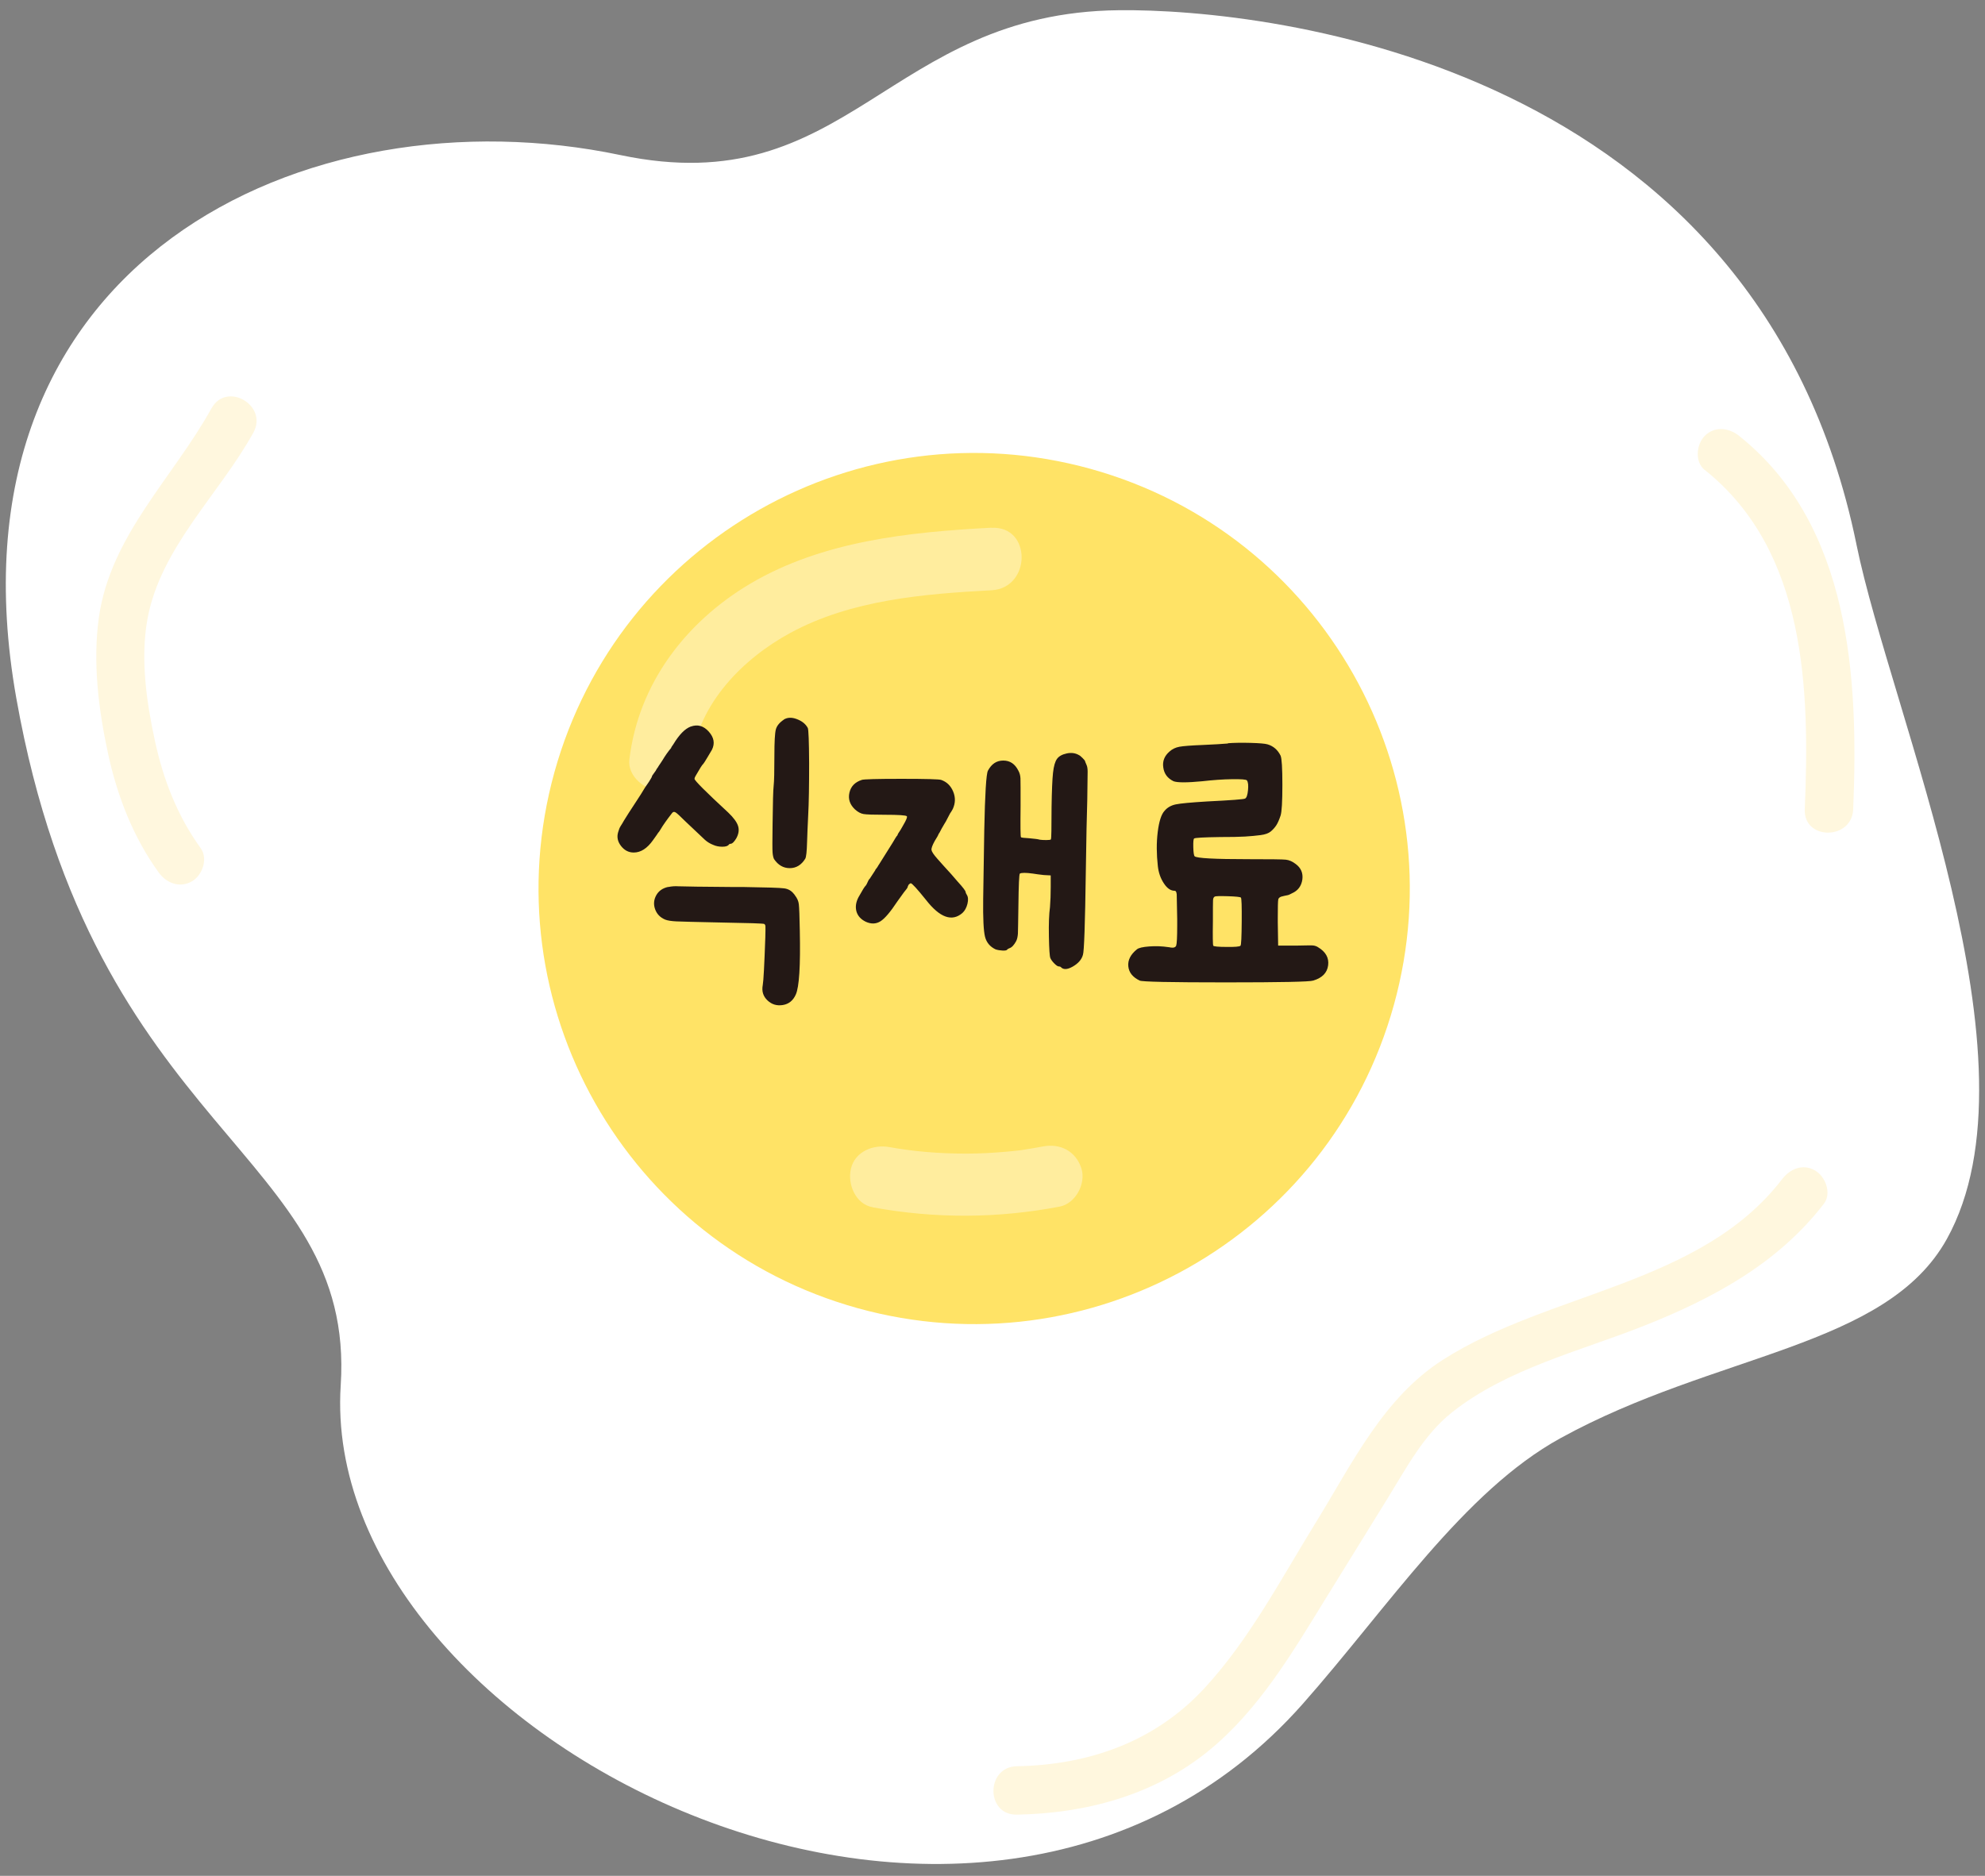 <svg width="164" height="155" viewBox="0 0 164 155" fill="none" xmlns="http://www.w3.org/2000/svg">
<rect x="0" y="0" width="164" height="155" fill="#808080" stroke="none"/>
<g clip-path="url(#clip0_640_4676)">
<path d="M153.38 44.994C156.25 59.024 168.96 87.734 160.85 102.374C155.84 111.404 141.75 111.774 128.91 118.844C120.94 123.234 114.68 132.814 107.64 140.784C80.78 171.164 26.26 143.644 28.15 114.464C29.4 95.134 7.78 93.884 1.35 57.704C-5.08 21.524 25.41 7.384 51.26 12.814C70.16 16.784 73.25 1.044 92.45 0.844C105.05 0.714 145.25 5.294 153.38 44.984" fill="white"/>
<path d="M115.16 83.044C109.84 102.194 90.01 113.404 70.86 108.094C51.71 102.774 40.5 82.944 45.81 63.794C51.13 44.644 70.96 33.434 90.11 38.744C109.26 44.064 120.47 63.894 115.16 83.044Z" fill="#FFE366"/>
<path d="M81.92 43.603C75.11 43.964 67.97 44.694 61.98 48.233C56.64 51.404 52.74 56.514 52 62.754C51.83 64.144 53.3 65.334 54.58 65.334C56.11 65.334 57 64.144 57.16 62.754C57.71 58.133 61.39 54.413 65.3 52.294C70.34 49.563 76.3 49.074 81.92 48.773C85.22 48.593 85.25 43.434 81.92 43.614" fill="#FFED9E"/>
<path d="M72.12 99.763C77.25 100.703 82.41 100.683 87.54 99.703C88.87 99.453 89.75 97.783 89.34 96.533C88.88 95.113 87.59 94.453 86.16 94.733C85.59 94.843 85.02 94.933 84.45 95.023C84.27 95.053 84.27 95.053 84.48 95.023C84.3 95.043 84.13 95.063 83.95 95.083C83.69 95.113 83.42 95.143 83.15 95.163C82.04 95.263 80.93 95.323 79.82 95.323C77.49 95.323 75.41 95.133 73.48 94.783C72.16 94.543 70.63 95.143 70.3 96.583C70.01 97.843 70.68 99.503 72.1 99.753" fill="#FFED9E"/>
<path d="M84.01 149.943C89.68 149.843 95.27 148.353 99.75 144.753C103.97 141.353 106.78 136.553 109.58 132.003C111.28 129.243 112.98 126.493 114.69 123.733C116.22 121.253 117.63 118.563 119.95 116.713C124.47 113.113 130.54 111.643 135.82 109.553C141.52 107.293 146.89 104.403 150.69 99.463C151.35 98.603 150.82 97.223 149.97 96.723C148.94 96.123 147.89 96.583 147.23 97.443C140.51 106.183 128.02 106.733 119.22 112.353C114.3 115.493 111.72 120.923 108.75 125.743C105.89 130.373 103.26 135.423 99.55 139.453C95.45 143.913 89.99 145.833 84.01 145.943C81.44 145.993 81.43 149.993 84.01 149.943Z" fill="#FFF7DE"/>
<path d="M17.47 33.744C14.29 39.494 9.13 44.244 8.17 51.014C7.65 54.734 8.14 58.634 8.93 62.284C9.69 65.784 11.01 69.194 13.12 72.104C13.75 72.974 14.86 73.404 15.86 72.824C16.72 72.324 17.21 70.964 16.58 70.084C14.65 67.414 13.49 64.414 12.8 61.214C12.1 58.004 11.59 54.424 12.18 51.164C13.26 45.244 18.11 40.854 20.93 35.754C22.18 33.504 18.73 31.484 17.48 33.734" fill="#FFF7DE"/>
<path d="M140.85 38.833C149.26 45.543 149.52 57.023 149.11 66.873C149 69.443 153 69.443 153.11 66.873C153.56 56.033 152.9 43.363 143.68 36.013C142.84 35.343 141.67 35.193 140.85 36.013C140.15 36.713 140 38.163 140.85 38.843" fill="#FFF7DE"/>
<path d="M100.35 74.084C100.43 74.044 100.79 74.034 101.45 74.054C102.1 74.074 102.46 74.114 102.52 74.164C102.58 74.214 102.6 74.874 102.59 76.144C102.58 77.414 102.55 78.084 102.49 78.144C102.41 78.224 102.02 78.254 101.34 78.244C100.65 78.244 100.28 78.204 100.24 78.144C100.2 78.064 100.19 77.384 100.21 76.104C100.21 75.144 100.21 74.574 100.22 74.414C100.22 74.244 100.27 74.134 100.35 74.094M101.46 61.434C101 61.474 100.32 61.514 99.42 61.554C98.42 61.594 97.76 61.644 97.44 61.704C97.12 61.764 96.85 61.894 96.63 62.094C96.21 62.454 96.03 62.894 96.11 63.414C96.18 63.934 96.46 64.314 96.96 64.554C97.28 64.674 98.07 64.674 99.33 64.554C100.21 64.454 101.03 64.394 101.79 64.384C102.55 64.374 102.96 64.404 103.02 64.484C103.12 64.624 103.15 64.894 103.11 65.294C103.07 65.694 102.99 65.924 102.87 65.984C102.79 66.044 101.74 66.124 99.72 66.224C98.4 66.304 97.54 66.384 97.15 66.464C96.76 66.544 96.44 66.724 96.21 67.004C95.95 67.284 95.76 67.864 95.65 68.754C95.54 69.644 95.55 70.574 95.66 71.564C95.72 72.104 95.88 72.574 96.16 72.994C96.43 73.404 96.72 73.604 97.05 73.604C97.15 73.604 97.2 73.704 97.22 73.904C97.22 74.104 97.24 74.784 97.26 75.944V76.484C97.26 77.424 97.23 77.974 97.18 78.124C97.13 78.274 96.97 78.334 96.72 78.294C96.64 78.274 96.58 78.264 96.54 78.264C96.02 78.184 95.49 78.164 94.95 78.204C94.41 78.244 94.07 78.324 93.93 78.444C93.41 78.864 93.17 79.334 93.22 79.844C93.27 80.354 93.58 80.744 94.16 81.024C94.34 81.124 96.71 81.174 101.27 81.174C105.83 81.174 108.24 81.124 108.5 81.024C109.24 80.804 109.65 80.384 109.73 79.764C109.81 79.144 109.53 78.644 108.89 78.264C108.77 78.184 108.64 78.144 108.49 78.124C108.34 78.104 107.88 78.124 107.13 78.134H105.6L105.57 76.214V75.824C105.57 74.964 105.58 74.464 105.61 74.324C105.64 74.184 105.76 74.094 105.99 74.054C106.05 74.034 106.09 74.024 106.11 74.024C106.35 73.984 106.5 73.944 106.56 73.904C106.6 73.884 106.66 73.854 106.74 73.814C107.24 73.594 107.52 73.214 107.6 72.674C107.67 72.134 107.48 71.704 107.04 71.384C106.78 71.184 106.51 71.064 106.23 71.034C105.95 71.004 104.93 70.994 103.17 70.994C100.35 70.994 98.86 70.914 98.7 70.754C98.64 70.694 98.6 70.444 98.59 70.004C98.58 69.564 98.6 69.324 98.66 69.284C98.72 69.224 99.44 69.184 100.82 69.164C101.7 69.164 102.38 69.154 102.86 69.124C103.34 69.094 103.77 69.054 104.15 69.004C104.53 68.954 104.81 68.854 104.99 68.704C105.17 68.554 105.32 68.384 105.44 68.204C105.56 68.024 105.68 67.754 105.8 67.394C105.9 67.094 105.95 66.244 105.95 64.854C105.95 63.464 105.9 62.664 105.8 62.434C105.56 61.954 105.2 61.644 104.72 61.504C104.52 61.444 104.05 61.404 103.32 61.384C102.59 61.364 101.96 61.374 101.44 61.414M71.2 64.444C70.64 64.624 70.3 64.974 70.18 65.494C70.06 66.014 70.21 66.474 70.63 66.874C70.87 67.094 71.11 67.224 71.35 67.264C71.59 67.304 72.18 67.324 73.12 67.324C74.24 67.324 74.84 67.364 74.92 67.444C74.98 67.504 74.88 67.754 74.62 68.194C74.48 68.454 74.34 68.684 74.2 68.884C74.16 69.004 74.12 69.074 74.08 69.094C74.06 69.114 73.95 69.294 73.75 69.634C73.45 70.114 73.08 70.704 72.64 71.404C72.6 71.464 72.55 71.534 72.51 71.614C72.46 71.694 72.41 71.764 72.37 71.804C72.33 71.854 72.31 71.884 72.31 71.914C72.03 72.354 71.88 72.584 71.86 72.604C71.8 72.644 71.72 72.784 71.62 73.024C71.58 73.104 71.55 73.154 71.53 73.174C71.45 73.234 71.25 73.554 70.93 74.134C70.71 74.554 70.66 74.944 70.76 75.314C70.87 75.684 71.12 75.964 71.53 76.164C71.97 76.364 72.37 76.354 72.73 76.134C73.09 75.914 73.56 75.364 74.14 74.484C74.4 74.124 74.58 73.874 74.68 73.734C74.88 73.494 74.98 73.354 74.98 73.324C74.98 73.294 75.01 73.224 75.07 73.104C75.15 73.024 75.21 72.984 75.25 72.984C75.35 72.984 75.77 73.444 76.51 74.364C77.65 75.824 78.65 76.184 79.51 75.444C79.71 75.264 79.85 75.004 79.93 74.684C80.01 74.354 79.99 74.104 79.87 73.924C79.81 73.824 79.78 73.754 79.78 73.714C79.78 73.614 79.56 73.324 79.12 72.844C78.82 72.484 78.42 72.034 77.92 71.494C77.82 71.374 77.66 71.194 77.44 70.954C77.14 70.614 76.98 70.374 76.96 70.234C76.94 70.094 77.03 69.844 77.23 69.484C77.41 69.204 77.52 69.004 77.56 68.884C77.58 68.884 77.66 68.744 77.8 68.464C77.92 68.244 77.99 68.124 78.02 68.084C78.05 68.054 78.19 67.814 78.42 67.354C78.48 67.234 78.52 67.164 78.54 67.144C78.56 67.124 78.62 67.024 78.72 66.844C78.94 66.364 78.95 65.884 78.75 65.404C78.55 64.924 78.22 64.604 77.76 64.444C77.6 64.384 76.5 64.354 74.47 64.354C72.44 64.354 71.35 64.384 71.19 64.444M89.16 62.404C88.86 62.224 88.52 62.174 88.14 62.254C87.76 62.334 87.49 62.484 87.33 62.704C87.17 62.924 87.06 63.304 87 63.854C86.94 64.404 86.9 65.354 86.88 66.684C86.88 68.424 86.86 69.314 86.83 69.354C86.8 69.394 86.68 69.414 86.45 69.414C86.22 69.414 86.05 69.404 85.91 69.384C85.79 69.344 85.5 69.304 85.04 69.264C84.6 69.244 84.37 69.214 84.35 69.174C84.31 69.134 84.3 68.274 84.32 66.594C84.32 65.314 84.32 64.554 84.31 64.314C84.3 64.074 84.24 63.864 84.14 63.684C83.86 63.124 83.45 62.844 82.89 62.844C82.33 62.844 81.92 63.124 81.62 63.684C81.48 63.964 81.38 65.594 81.32 68.574C81.3 69.894 81.27 71.794 81.23 74.274C81.21 75.874 81.26 76.914 81.38 77.394C81.5 77.874 81.79 78.224 82.25 78.444C82.43 78.504 82.63 78.534 82.83 78.544C83.03 78.554 83.16 78.534 83.21 78.474C83.23 78.434 83.29 78.394 83.39 78.354C83.59 78.294 83.78 78.094 83.96 77.754C84.04 77.594 84.08 77.394 84.1 77.144C84.1 76.894 84.13 76.134 84.14 74.854C84.16 73.114 84.2 72.224 84.26 72.184C84.4 72.104 84.76 72.104 85.34 72.184C85.58 72.224 85.88 72.264 86.24 72.304L86.81 72.334V73.294C86.81 73.894 86.79 74.444 86.75 74.944C86.67 75.524 86.64 76.334 86.66 77.384C86.68 78.434 86.72 79.024 86.78 79.164C86.84 79.304 86.95 79.454 87.11 79.614C87.27 79.774 87.39 79.854 87.47 79.854C87.55 79.854 87.61 79.874 87.65 79.914C87.85 80.134 88.18 80.124 88.62 79.874C89.06 79.624 89.36 79.304 89.47 78.904C89.57 78.644 89.65 76.344 89.71 72.004C89.75 69.244 89.79 67.274 89.83 66.094C89.85 64.794 89.86 64.014 89.86 63.764C89.86 63.514 89.83 63.334 89.77 63.204C89.69 63.024 89.65 62.924 89.65 62.904C89.65 62.864 89.58 62.774 89.44 62.634C89.3 62.494 89.2 62.414 89.14 62.394M55.21 73.284C54.75 73.384 54.42 73.614 54.22 73.974C54.02 74.334 53.98 74.714 54.12 75.114C54.26 75.514 54.53 75.804 54.95 75.984C55.15 76.064 55.46 76.114 55.89 76.134C56.32 76.154 57.51 76.184 59.45 76.224C61.83 76.264 63.06 76.304 63.14 76.344C63.2 76.384 63.24 76.454 63.24 76.554C63.25 76.654 63.24 76.954 63.23 77.454C63.15 79.754 63.08 81.064 63.02 81.384C62.92 81.904 63.05 82.324 63.41 82.664C63.77 83.004 64.19 83.124 64.68 83.044C65.17 82.964 65.53 82.674 65.75 82.174C66.03 81.554 66.14 79.804 66.08 76.924C66.06 75.724 66.03 74.994 66 74.724C65.97 74.454 65.86 74.214 65.68 73.984C65.66 73.944 65.63 73.904 65.59 73.864C65.39 73.604 65.12 73.444 64.78 73.404C64.44 73.354 63.34 73.324 61.48 73.294H60.67C58.05 73.274 56.51 73.254 56.05 73.234C55.77 73.214 55.49 73.234 55.21 73.294M57.07 60.034C56.59 60.214 56.11 60.704 55.63 61.504C55.51 61.664 55.45 61.764 55.45 61.804C55.21 62.084 54.97 62.424 54.73 62.824C54.69 62.884 54.64 62.964 54.58 63.054C54.52 63.144 54.47 63.214 54.43 63.274C54.39 63.334 54.36 63.384 54.34 63.424C54.26 63.524 54.22 63.584 54.22 63.604C54.22 63.624 54.16 63.714 54.04 63.874C53.92 64.034 53.86 64.124 53.86 64.164C53.86 64.204 53.78 64.334 53.62 64.594C53.4 64.894 53.18 65.234 52.96 65.614C52.94 65.654 52.83 65.824 52.63 66.124C52.09 66.944 51.73 67.504 51.55 67.804C51.45 67.984 51.36 68.134 51.28 68.254C51.2 68.374 51.13 68.544 51.07 68.764C50.95 69.164 51.03 69.544 51.31 69.904C51.59 70.264 51.94 70.444 52.36 70.444C52.94 70.444 53.47 70.104 53.95 69.424C54.21 69.064 54.35 68.864 54.37 68.824C54.43 68.764 54.5 68.664 54.58 68.524C54.78 68.184 55.09 67.744 55.51 67.204C55.59 67.084 55.69 67.054 55.81 67.124C55.93 67.194 56.2 67.444 56.62 67.864C57.5 68.704 58.04 69.214 58.24 69.394C58.44 69.574 58.67 69.714 58.93 69.814C59.15 69.914 59.4 69.964 59.67 69.964C59.94 69.964 60.11 69.914 60.2 69.814C60.24 69.754 60.29 69.724 60.35 69.724C60.49 69.724 60.65 69.574 60.83 69.274C61.03 68.914 61.08 68.574 60.98 68.254C60.88 67.934 60.61 67.564 60.17 67.144C58.31 65.424 57.38 64.494 57.38 64.354C57.38 64.294 57.41 64.214 57.47 64.114C57.81 63.514 58.02 63.184 58.1 63.124C58.14 63.084 58.25 62.914 58.44 62.594C58.63 62.284 58.76 62.064 58.82 61.954C59.08 61.434 58.99 60.934 58.56 60.454C58.13 59.974 57.64 59.834 57.08 60.034M64.76 59.464C64.4 59.704 64.18 59.974 64.1 60.274C64.02 60.574 63.98 61.294 63.98 62.434C63.98 63.754 63.96 64.584 63.92 64.914C63.88 65.244 63.85 66.304 63.83 68.104C63.81 69.424 63.81 70.204 63.83 70.444C63.85 70.684 63.89 70.864 63.95 70.984C64.29 71.484 64.72 71.734 65.25 71.734C65.78 71.734 66.21 71.474 66.53 70.954C66.61 70.814 66.66 70.354 66.68 69.574C66.7 68.934 66.73 68.214 66.77 67.414C66.83 66.334 66.85 64.884 66.85 63.064C66.84 61.244 66.8 60.274 66.74 60.154C66.56 59.814 66.25 59.574 65.82 59.414C65.39 59.254 65.04 59.284 64.76 59.454" fill="#231815"/>
</g>
<defs>
<clipPath id="clip0_640_4676">
<rect width="163.04" height="153.18" fill="white" transform="translate(0.48 0.844)"/>
</clipPath>
</defs>
</svg>
